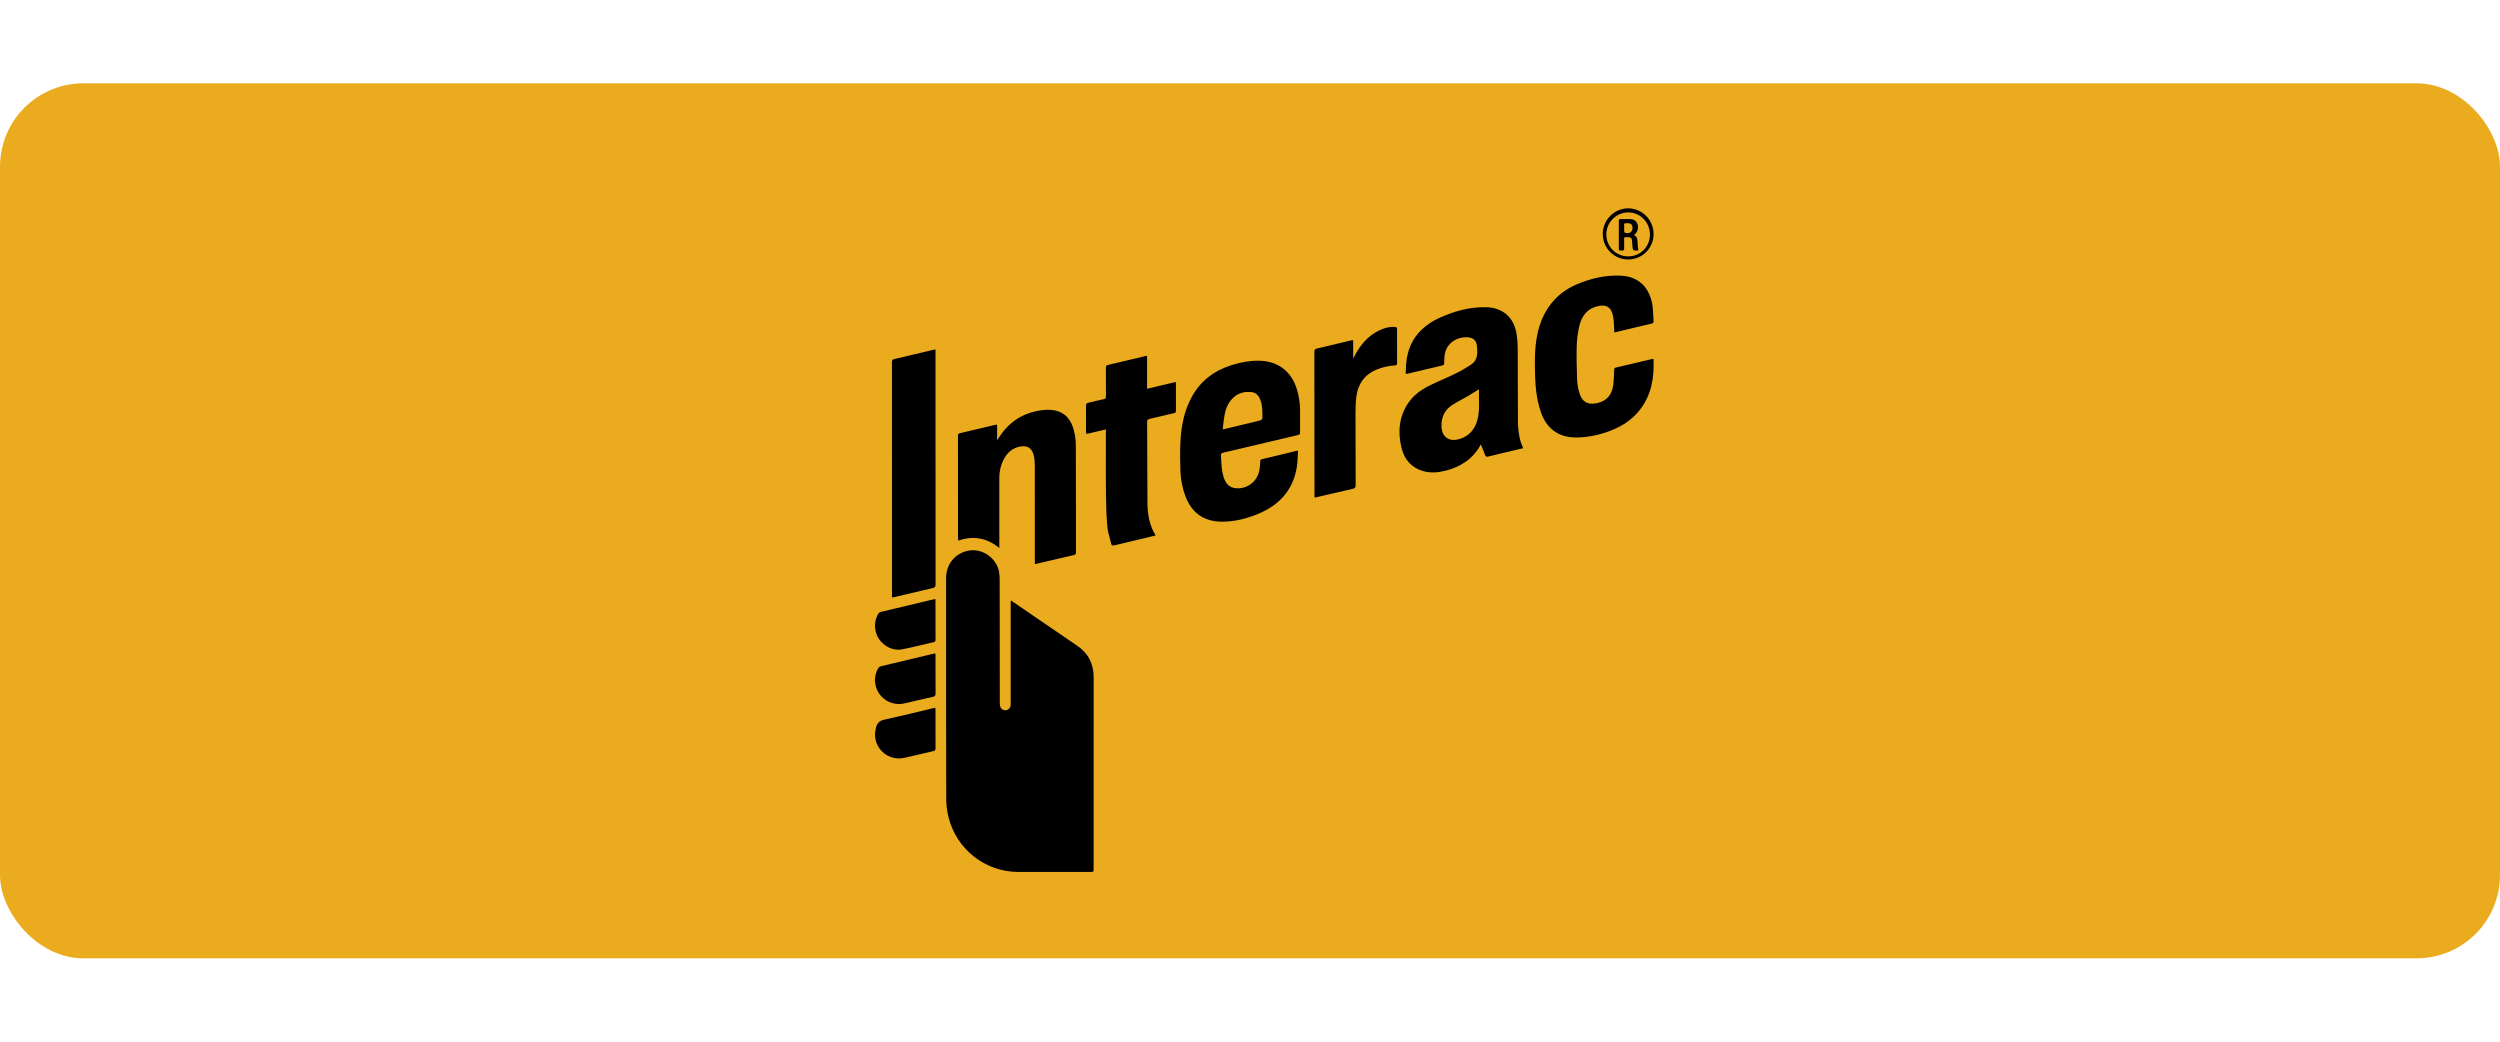 <svg width="60" height="25" viewBox="0 0 60 25" fill="none" xmlns="http://www.w3.org/2000/svg">
<rect y="2" width="60" height="21" rx="2" fill="#EBAB1F"/>
<path fill-rule="evenodd" clip-rule="evenodd" d="M23.61 10.261C23.419 10.307 23.228 10.352 23.037 10.397C22.998 10.406 22.991 10.427 22.991 10.462C22.991 10.96 22.992 11.457 22.992 11.954V11.954V11.954L22.993 12.914C22.993 12.926 22.995 12.939 22.997 12.953L22.997 12.953C22.998 12.96 22.999 12.967 23 12.975C23.36 12.849 23.682 12.909 23.984 13.151V13.072L23.984 12.669C23.984 12.265 23.984 11.862 23.984 11.459C23.985 11.334 24.008 11.214 24.056 11.099C24.131 10.919 24.246 10.778 24.442 10.726C24.649 10.67 24.778 10.751 24.818 10.961C24.83 11.028 24.835 11.097 24.835 11.165C24.836 11.758 24.836 12.35 24.836 12.943V12.944L24.836 13.462V13.538L24.856 13.535C24.868 13.532 24.878 13.531 24.888 13.528L25.122 13.473C25.34 13.422 25.557 13.371 25.775 13.321C25.811 13.312 25.823 13.297 25.823 13.258C25.823 12.95 25.823 12.641 25.823 12.333V12.332C25.823 11.784 25.823 11.237 25.82 10.689C25.82 10.575 25.804 10.46 25.778 10.349C25.717 10.089 25.575 9.896 25.297 9.847C25.213 9.832 25.124 9.832 25.038 9.841C24.565 9.892 24.202 10.124 23.953 10.535C23.951 10.539 23.947 10.543 23.942 10.549L23.942 10.549L23.942 10.549L23.936 10.556L23.931 10.563V10.193C23.925 10.193 23.92 10.193 23.915 10.193H23.915C23.907 10.193 23.9 10.192 23.894 10.194L23.61 10.261ZM21.135 14.687C21.113 14.692 21.089 14.712 21.078 14.731C21.01 14.849 20.988 14.976 21.008 15.111C21.052 15.412 21.359 15.643 21.654 15.584C21.812 15.553 21.968 15.515 22.125 15.479L22.125 15.479L22.125 15.479C22.219 15.456 22.314 15.434 22.408 15.413C22.449 15.404 22.453 15.381 22.453 15.347C22.452 15.148 22.452 14.949 22.452 14.75L22.452 14.433C22.452 14.422 22.451 14.412 22.451 14.399L22.451 14.399L22.449 14.376L22.433 14.379C22.424 14.38 22.418 14.382 22.412 14.383L22.259 14.419L22.258 14.419C21.883 14.508 21.509 14.597 21.135 14.687ZM22.042 18.11L22.043 18.11C22.16 18.082 22.278 18.055 22.396 18.028C22.439 18.018 22.454 18 22.453 17.956C22.452 17.741 22.452 17.526 22.452 17.311L22.452 17.047C22.452 17.035 22.451 17.023 22.45 17.009L22.449 16.987L22.426 16.991C22.412 16.994 22.401 16.996 22.389 16.998C22.28 17.024 22.17 17.051 22.061 17.077L22.061 17.077L22.06 17.077L22.06 17.077L22.06 17.077C21.782 17.144 21.504 17.211 21.225 17.271C21.106 17.297 21.048 17.358 21.024 17.466L21.024 17.467C21.013 17.518 21.001 17.571 21.001 17.623C20.997 17.995 21.339 18.27 21.703 18.188C21.816 18.163 21.929 18.136 22.042 18.11ZM22.022 16.808L22.022 16.808L22.023 16.808C22.146 16.779 22.27 16.75 22.394 16.723C22.437 16.713 22.454 16.695 22.454 16.647C22.452 16.432 22.452 16.216 22.452 16.001L22.452 15.743C22.452 15.73 22.451 15.718 22.451 15.704L22.451 15.704L22.449 15.683L22.435 15.684H22.435C22.429 15.684 22.425 15.684 22.421 15.685L22.275 15.72L22.275 15.72L22.275 15.72C21.894 15.81 21.513 15.9 21.132 15.992C21.112 15.996 21.091 16.016 21.08 16.034C21.026 16.12 21.001 16.216 21 16.317C20.997 16.689 21.34 16.964 21.704 16.882C21.81 16.858 21.916 16.833 22.022 16.808ZM21.722 14.27L21.722 14.27C21.942 14.217 22.162 14.165 22.383 14.114C22.435 14.102 22.454 14.084 22.454 14.027C22.452 12.427 22.452 10.827 22.452 9.227L22.452 8.452V8.387L22.429 8.391C22.416 8.393 22.405 8.394 22.395 8.397L22.132 8.459L22.132 8.459L22.131 8.46C21.91 8.512 21.689 8.565 21.468 8.616C21.421 8.627 21.407 8.646 21.407 8.695C21.408 10.135 21.408 11.575 21.408 13.015L21.408 14.275C21.408 14.288 21.409 14.302 21.41 14.317L21.411 14.34L21.433 14.337C21.445 14.335 21.456 14.333 21.466 14.33L21.722 14.27ZM26.247 20.85L26.247 19.442L26.247 18.574C26.248 17.803 26.248 17.032 26.248 16.26C26.249 15.932 26.119 15.677 25.846 15.492C25.543 15.287 25.24 15.079 24.937 14.872L24.937 14.872C24.81 14.784 24.682 14.697 24.555 14.61L24.333 14.459L24.272 14.417L24.257 14.424V14.494L24.257 16.853L24.257 16.868C24.257 16.887 24.257 16.906 24.256 16.925C24.251 16.986 24.209 17.033 24.148 17.045C24.097 17.055 24.033 17.026 24.012 16.976C23.999 16.945 23.995 16.91 23.995 16.876C23.994 16.289 23.994 15.701 23.994 15.113L23.994 15.112L23.992 13.936C23.992 13.883 23.99 13.83 23.985 13.778C23.952 13.415 23.586 13.143 23.232 13.218C22.914 13.285 22.706 13.544 22.706 13.876L22.706 14.528C22.706 16.07 22.705 17.613 22.709 19.155C22.709 19.306 22.727 19.46 22.763 19.607C22.954 20.383 23.641 20.923 24.435 20.927C24.836 20.929 25.238 20.928 25.639 20.927C25.816 20.927 25.993 20.926 26.171 20.926C26.246 20.926 26.247 20.926 26.247 20.85ZM27.912 9.978L27.912 9.978L27.912 9.978C27.999 9.958 28.085 9.937 28.172 9.917C28.209 9.909 28.224 9.893 28.223 9.852C28.221 9.701 28.222 9.551 28.222 9.4L28.222 9.22C28.222 9.21 28.221 9.2 28.22 9.189L28.219 9.167L27.53 9.331V8.54L27.507 8.543C27.495 8.545 27.487 8.546 27.479 8.548L27.237 8.606L27.237 8.606L27.237 8.606C27.022 8.657 26.807 8.709 26.591 8.759C26.551 8.768 26.541 8.786 26.541 8.825C26.542 8.94 26.542 9.056 26.542 9.172C26.542 9.287 26.542 9.403 26.542 9.519C26.543 9.554 26.532 9.57 26.497 9.578C26.431 9.592 26.366 9.608 26.3 9.623C26.24 9.638 26.18 9.652 26.12 9.666C26.081 9.674 26.063 9.69 26.064 9.734C26.065 9.873 26.065 10.012 26.065 10.151C26.065 10.219 26.065 10.287 26.065 10.356C26.065 10.367 26.067 10.379 26.069 10.393L26.069 10.393L26.069 10.393L26.069 10.393C26.07 10.4 26.071 10.408 26.072 10.416L26.541 10.306V10.376C26.541 10.52 26.541 10.664 26.541 10.808C26.54 11.155 26.539 11.504 26.543 11.851C26.545 12.113 26.553 12.375 26.576 12.636C26.584 12.734 26.61 12.83 26.637 12.927C26.648 12.968 26.659 13.008 26.668 13.049C26.678 13.09 26.702 13.1 26.744 13.089C26.925 13.045 27.106 13.002 27.287 12.959L27.512 12.906C27.563 12.893 27.614 12.881 27.665 12.868L27.665 12.868L27.665 12.868L27.736 12.851C27.726 12.831 27.715 12.812 27.705 12.793L27.705 12.793L27.705 12.793C27.683 12.753 27.661 12.714 27.645 12.674C27.571 12.489 27.541 12.293 27.539 12.097C27.535 11.689 27.534 11.281 27.534 10.874C27.533 10.625 27.532 10.377 27.531 10.128C27.531 10.081 27.547 10.063 27.592 10.053C27.698 10.029 27.805 10.004 27.912 9.978L27.912 9.978ZM31.153 10.441C31.188 10.433 31.202 10.417 31.202 10.378C31.201 10.292 31.201 10.206 31.202 10.119C31.202 10.026 31.203 9.932 31.202 9.839C31.2 9.665 31.174 9.495 31.121 9.329C30.983 8.899 30.661 8.662 30.213 8.657C29.989 8.655 29.773 8.695 29.561 8.762C29.147 8.892 28.818 9.133 28.605 9.521C28.421 9.854 28.351 10.22 28.331 10.595C28.318 10.832 28.322 11.071 28.33 11.308C28.338 11.514 28.377 11.716 28.45 11.909C28.602 12.314 28.896 12.518 29.324 12.52C29.621 12.521 29.904 12.452 30.177 12.341C30.689 12.132 31.034 11.776 31.124 11.208C31.137 11.122 31.142 11.035 31.146 10.946V10.946V10.946C31.148 10.905 31.151 10.863 31.154 10.82L31.146 10.82L31.132 10.82C31.124 10.82 31.12 10.82 31.116 10.82L30.872 10.88C30.676 10.927 30.48 10.975 30.284 11.021C30.254 11.028 30.248 11.044 30.247 11.071L30.245 11.091C30.241 11.155 30.237 11.218 30.226 11.28C30.177 11.571 29.899 11.766 29.613 11.71C29.47 11.681 29.405 11.571 29.365 11.443C29.321 11.302 29.314 11.155 29.307 11.009L29.303 10.94C29.3 10.891 29.316 10.874 29.363 10.863C29.735 10.776 30.107 10.688 30.479 10.6L30.48 10.6L30.48 10.6C30.704 10.547 30.928 10.494 31.153 10.441ZM33.026 8.876C33.172 8.814 33.323 8.779 33.48 8.77C33.517 8.768 33.53 8.756 33.53 8.718C33.528 8.446 33.528 8.174 33.529 7.901C33.53 7.861 33.516 7.848 33.477 7.846C33.343 7.836 33.22 7.873 33.103 7.929C32.827 8.06 32.645 8.283 32.506 8.548L32.484 8.591L32.476 8.588V8.164C32.47 8.164 32.464 8.165 32.458 8.165C32.447 8.166 32.438 8.167 32.428 8.169L32.178 8.229L32.178 8.229L32.178 8.229C31.986 8.275 31.794 8.322 31.601 8.366C31.556 8.376 31.545 8.396 31.545 8.439C31.546 9.31 31.547 10.181 31.547 11.052V11.052L31.547 11.056L31.548 11.877C31.548 11.89 31.549 11.903 31.55 11.918C31.551 11.925 31.552 11.933 31.552 11.942L31.566 11.94L31.566 11.94C31.573 11.939 31.577 11.938 31.581 11.937C31.66 11.919 31.738 11.9 31.816 11.882L31.816 11.882L31.817 11.882C32.032 11.831 32.248 11.78 32.464 11.732C32.522 11.719 32.536 11.695 32.536 11.64C32.533 11.085 32.531 10.53 32.532 9.975L32.532 9.969C32.533 9.821 32.533 9.671 32.552 9.524C32.59 9.223 32.74 8.998 33.026 8.876ZM36.061 10.874L36.185 10.845L36.42 10.789L36.557 10.757C36.55 10.74 36.543 10.725 36.537 10.709L36.537 10.709L36.537 10.709L36.537 10.709C36.523 10.677 36.51 10.646 36.5 10.615C36.45 10.45 36.432 10.279 36.43 10.108C36.428 9.793 36.428 9.478 36.427 9.162C36.427 8.89 36.427 8.618 36.425 8.345C36.424 8.233 36.415 8.119 36.397 8.009C36.333 7.614 36.062 7.381 35.665 7.373C35.256 7.364 34.876 7.474 34.51 7.646C34.365 7.713 34.235 7.803 34.119 7.913C33.888 8.132 33.778 8.407 33.749 8.719C33.744 8.776 33.742 8.832 33.739 8.89L33.739 8.89L33.739 8.89C33.738 8.917 33.737 8.943 33.736 8.971L33.743 8.971L33.755 8.971H33.755C33.766 8.972 33.773 8.972 33.78 8.97L34.065 8.902L34.065 8.902C34.249 8.858 34.433 8.814 34.617 8.771C34.651 8.763 34.66 8.746 34.661 8.714C34.662 8.696 34.662 8.677 34.663 8.658V8.658C34.665 8.598 34.666 8.538 34.679 8.48C34.733 8.233 34.964 8.077 35.233 8.096C35.348 8.104 35.421 8.164 35.443 8.277C35.452 8.323 35.453 8.371 35.453 8.418L35.454 8.446C35.456 8.571 35.413 8.679 35.31 8.748C35.19 8.828 35.065 8.901 34.935 8.964C34.836 9.013 34.735 9.058 34.633 9.103C34.528 9.15 34.422 9.197 34.319 9.248C34.116 9.349 33.93 9.477 33.8 9.669C33.573 10.004 33.543 10.373 33.638 10.756C33.706 11.03 33.874 11.223 34.15 11.305C34.334 11.358 34.517 11.342 34.699 11.295C35.059 11.203 35.349 11.013 35.534 10.68C35.536 10.676 35.536 10.67 35.536 10.665C35.536 10.664 35.536 10.662 35.536 10.661C35.536 10.66 35.536 10.659 35.536 10.657C35.579 10.755 35.612 10.837 35.642 10.92C35.656 10.957 35.673 10.969 35.714 10.958C35.83 10.929 35.945 10.901 36.061 10.874L36.061 10.874L36.061 10.874ZM37.898 9.406C37.872 9.309 37.853 9.208 37.85 9.108C37.841 8.84 37.834 8.571 37.841 8.302C37.845 8.146 37.867 7.988 37.901 7.835C37.959 7.578 38.102 7.393 38.378 7.342C38.548 7.31 38.656 7.371 38.702 7.54C38.718 7.595 38.726 7.654 38.73 7.711C38.735 7.772 38.737 7.832 38.739 7.894C38.74 7.92 38.741 7.947 38.742 7.973C38.747 7.973 38.751 7.974 38.754 7.974C38.761 7.974 38.766 7.974 38.772 7.973L39.064 7.903L39.064 7.903C39.259 7.856 39.453 7.81 39.648 7.764C39.681 7.756 39.687 7.737 39.685 7.709C39.683 7.67 39.681 7.632 39.679 7.593C39.675 7.512 39.672 7.431 39.662 7.35C39.646 7.219 39.607 7.093 39.54 6.978C39.388 6.72 39.148 6.622 38.866 6.614C38.511 6.605 38.171 6.684 37.845 6.823C37.6 6.927 37.388 7.08 37.223 7.293C36.963 7.627 36.868 8.02 36.844 8.433C36.832 8.647 36.836 8.864 36.844 9.079C36.853 9.315 36.881 9.55 36.945 9.778C37.001 9.975 37.082 10.159 37.238 10.298C37.426 10.465 37.654 10.507 37.895 10.499C38.113 10.491 38.326 10.447 38.534 10.38C38.857 10.274 39.144 10.11 39.357 9.836C39.634 9.479 39.704 9.064 39.684 8.625C39.684 8.622 39.682 8.619 39.68 8.616C39.679 8.615 39.677 8.613 39.676 8.611L39.668 8.613C39.662 8.614 39.657 8.615 39.651 8.616L39.433 8.668C39.215 8.719 38.997 8.771 38.779 8.822C38.745 8.83 38.742 8.848 38.74 8.877C38.739 8.906 38.738 8.936 38.737 8.966C38.733 9.056 38.73 9.146 38.719 9.235C38.69 9.473 38.561 9.619 38.348 9.671C38.107 9.73 37.962 9.648 37.898 9.406ZM38.466 5.614C38.465 5.953 38.739 6.228 39.075 6.228C39.414 6.228 39.685 5.956 39.686 5.617C39.686 5.278 39.412 5.001 39.078 5C38.744 4.999 38.466 5.278 38.466 5.614ZM39.079 5.098C38.79 5.097 38.552 5.334 38.552 5.625C38.551 5.918 38.784 6.153 39.076 6.153C39.367 6.154 39.598 5.923 39.599 5.631C39.6 5.337 39.368 5.099 39.079 5.098ZM39.215 6.009C39.199 6.005 39.184 5.971 39.181 5.949C39.176 5.912 39.174 5.876 39.173 5.839V5.839V5.839V5.839C39.172 5.821 39.172 5.803 39.17 5.785C39.166 5.717 39.143 5.693 39.075 5.692L39.057 5.692C39.012 5.691 38.993 5.691 38.985 5.7C38.978 5.708 38.979 5.72 38.98 5.743C38.98 5.755 38.98 5.769 38.98 5.786C38.979 5.848 38.979 5.909 38.98 5.971C38.98 6.002 38.968 6.012 38.938 6.013L38.934 6.013C38.894 6.015 38.873 6.015 38.863 6.006C38.852 5.995 38.852 5.973 38.852 5.929V5.493C38.852 5.474 38.852 5.456 38.852 5.437C38.853 5.394 38.853 5.351 38.852 5.308C38.85 5.271 38.862 5.256 38.9 5.257C38.949 5.259 38.998 5.258 39.046 5.258C39.071 5.258 39.095 5.258 39.119 5.258C39.206 5.258 39.269 5.298 39.297 5.37C39.326 5.444 39.307 5.555 39.255 5.606C39.248 5.612 39.24 5.619 39.232 5.626L39.216 5.639C39.273 5.668 39.295 5.711 39.298 5.766L39.299 5.776C39.301 5.819 39.303 5.862 39.306 5.905C39.309 5.927 39.312 5.949 39.316 5.974C39.318 5.986 39.319 5.998 39.321 6.011C39.312 6.011 39.303 6.012 39.293 6.012C39.267 6.014 39.24 6.015 39.215 6.009ZM30.039 9.411C29.844 9.387 29.676 9.444 29.548 9.598C29.459 9.705 29.412 9.831 29.388 9.966C29.375 10.04 29.367 10.116 29.358 10.194C29.355 10.23 29.351 10.267 29.346 10.304L29.372 10.299L29.372 10.299C29.381 10.298 29.386 10.297 29.391 10.296L30.178 10.107L30.179 10.106C30.299 10.078 30.301 10.077 30.298 9.952C30.296 9.83 30.293 9.708 30.247 9.593C30.209 9.497 30.147 9.424 30.039 9.411ZM38.98 5.41C38.976 5.385 38.972 5.36 39.017 5.357C39.119 5.349 39.169 5.375 39.179 5.441C39.196 5.554 39.108 5.626 39 5.586C38.991 5.583 38.982 5.567 38.981 5.556C38.979 5.536 38.979 5.516 38.98 5.496L38.98 5.474C38.98 5.47 38.98 5.467 38.979 5.464C38.979 5.456 38.978 5.449 38.98 5.443C38.984 5.433 38.982 5.422 38.98 5.41ZM35.091 9.583L35.091 9.583C35.007 9.628 34.924 9.673 34.845 9.726C34.671 9.841 34.593 10.013 34.595 10.22C34.597 10.479 34.769 10.61 35.016 10.54C35.263 10.47 35.405 10.296 35.464 10.053C35.502 9.9 35.499 9.745 35.496 9.586V9.586C35.494 9.506 35.493 9.424 35.496 9.342C35.466 9.361 35.437 9.379 35.409 9.396C35.349 9.434 35.292 9.469 35.234 9.503C35.187 9.53 35.139 9.557 35.091 9.583Z" fill="black"/>
</svg>
